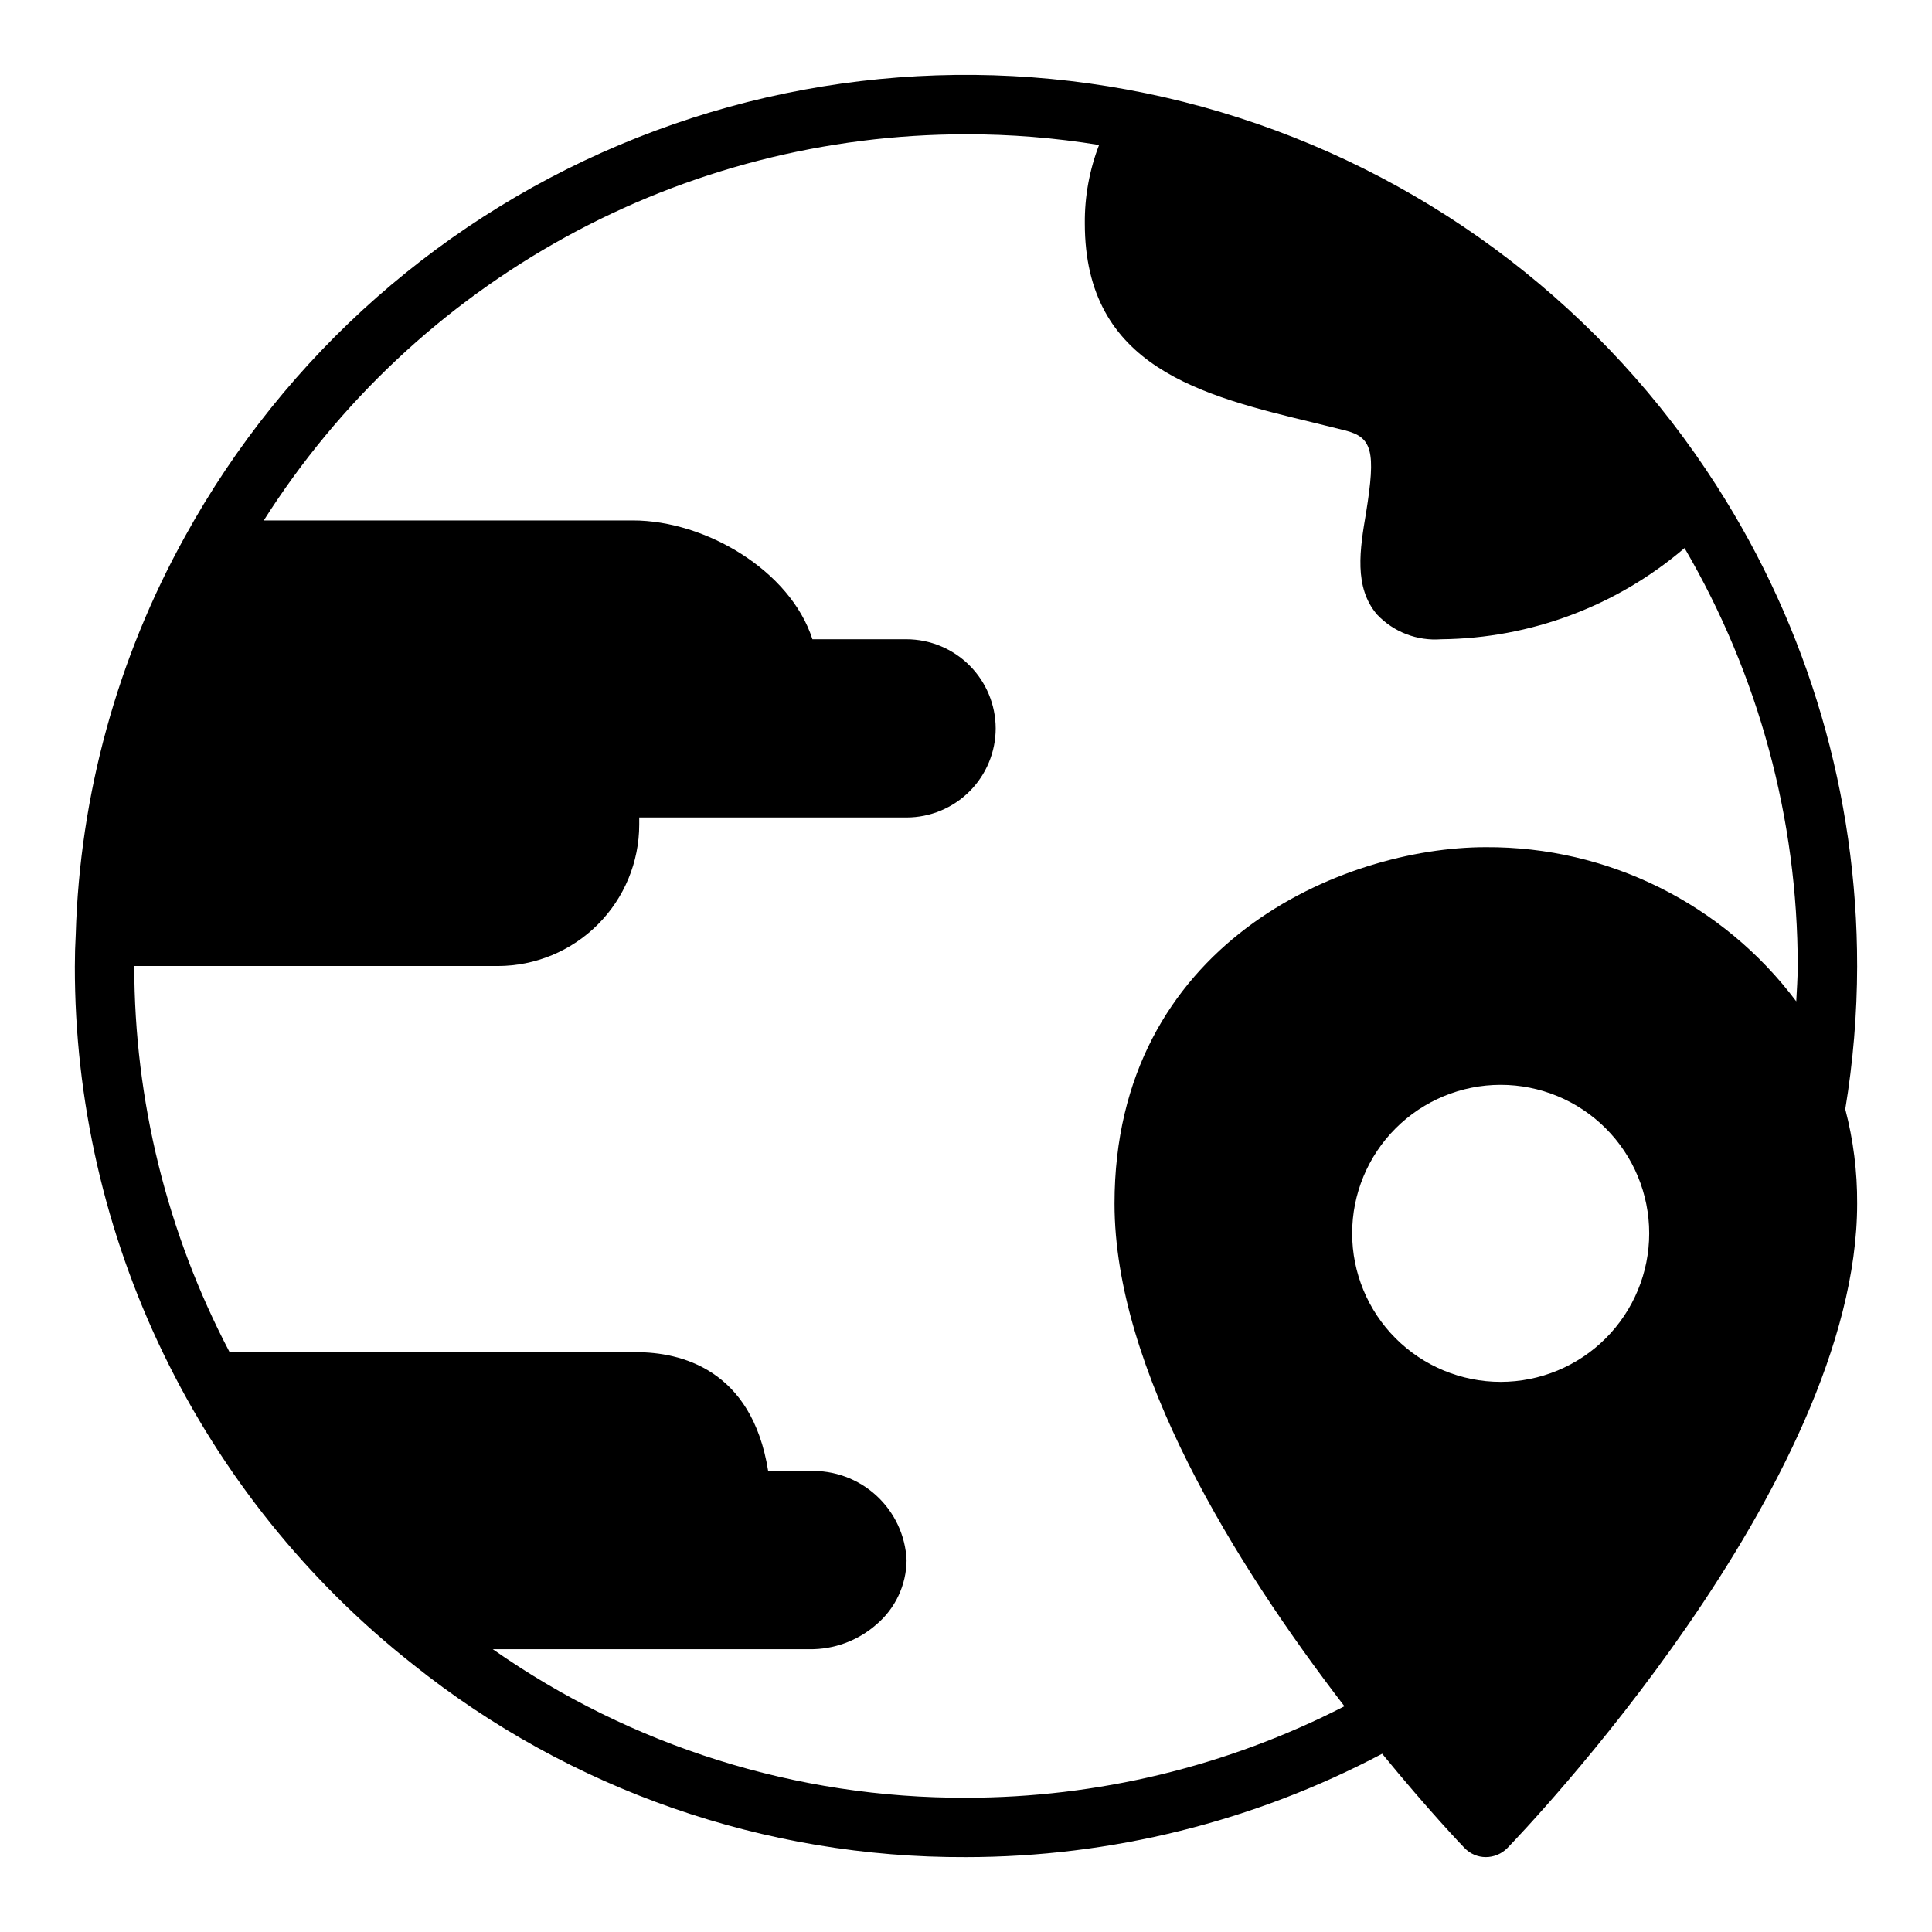 <?xml version="1.0" encoding="UTF-8"?>
<!-- Uploaded to: SVG Repo, www.svgrepo.com, Generator: SVG Repo Mixer Tools -->
<svg fill="#000000" width="800px" height="800px" version="1.1" viewBox="144 144 512 512" xmlns="http://www.w3.org/2000/svg">
 <path d="m636.16 400c0.055-45.16-12.898-89.379-37.312-127.37-29.57-46.16-74.27-80.598-126.45-97.41-52.176-16.812-108.57-14.949-159.53 5.262-50.953 20.215-93.289 57.523-119.75 105.53-18.012 32.375-27.977 68.609-29.047 105.64-0.156 2.754-0.234 5.512-0.234 8.344l-0.004 0.004c-0.043 35.613 8 70.777 23.516 102.83 15.52 32.059 38.109 60.176 66.07 82.238 41.586 33.281 93.316 51.309 146.58 51.09 38.441-0.02 76.301-9.422 110.29-27.395 12.359 15.113 21.41 24.562 21.805 24.953 1.477 1.559 3.523 2.441 5.668 2.441 2.129-0.008 4.164-0.855 5.668-2.363 3.781-3.934 92.734-96.43 92.734-170.82 0.051-8.449-1.008-16.863-3.148-25.035 2.074-12.543 3.129-25.23 3.148-37.941zm-94.465 110.21c-10.438 0-20.449-4.148-27.832-11.527-7.383-7.383-11.527-17.395-11.527-27.832 0-10.441 4.144-20.453 11.527-27.832 7.383-7.383 17.395-11.527 27.832-11.527s20.449 4.144 27.832 11.527c7.379 7.379 11.527 17.391 11.527 27.832-0.004 10.438-4.152 20.445-11.531 27.828-7.383 7.379-17.391 11.527-27.828 11.531zm78.328-100.84c-19.406-25.875-49.922-41.031-82.266-40.855-38.02 0-98.398 25.66-98.398 94.465 0 43.926 31.883 95.41 60.93 133.2v-0.004c-31.031 15.93-65.41 24.238-100.29 24.246-44.863 0.137-88.668-13.609-125.4-39.359h83.914c6.508 0.078 12.816-2.246 17.715-6.535 5.035-4.25 7.969-10.488 8.027-17.082-0.309-6.535-3.188-12.68-8.012-17.105-4.82-4.422-11.191-6.762-17.73-6.508h-10.941c-4.328-27.16-23.379-31.488-34.953-31.488h-107.77c-16.574-31.566-25.246-66.684-25.27-102.34h96.352c9.938-0.012 19.461-3.965 26.484-10.988 7.027-7.023 10.977-16.551 10.988-26.484v-1.891h70.848c6.262-0.008 12.262-2.5 16.691-6.926 4.426-4.426 6.918-10.43 6.926-16.688-0.02-6.258-2.512-12.254-6.938-16.68-4.426-4.426-10.422-6.918-16.68-6.938h-24.953c-5.824-18.184-28.34-31.488-47.547-31.488h-97.852c19.891-31.352 47.379-57.168 79.91-75.059 32.535-17.891 69.059-27.273 106.19-27.277 11.812-0.016 23.605 0.934 35.266 2.832-2.555 6.629-3.84 13.68-3.777 20.785 0 38.18 31.016 45.656 61.008 52.898l7.949 1.969c7.242 1.812 8.188 5.512 5.59 21.727-1.652 9.762-3.305 19.836 2.914 27.078 4.391 4.633 10.637 7.031 17 6.535 23.664-0.234 46.488-8.789 64.473-24.168 19.641 33.609 29.992 71.836 29.992 110.76 0 3.148-0.234 6.297-0.391 9.367z"/>
</svg>
